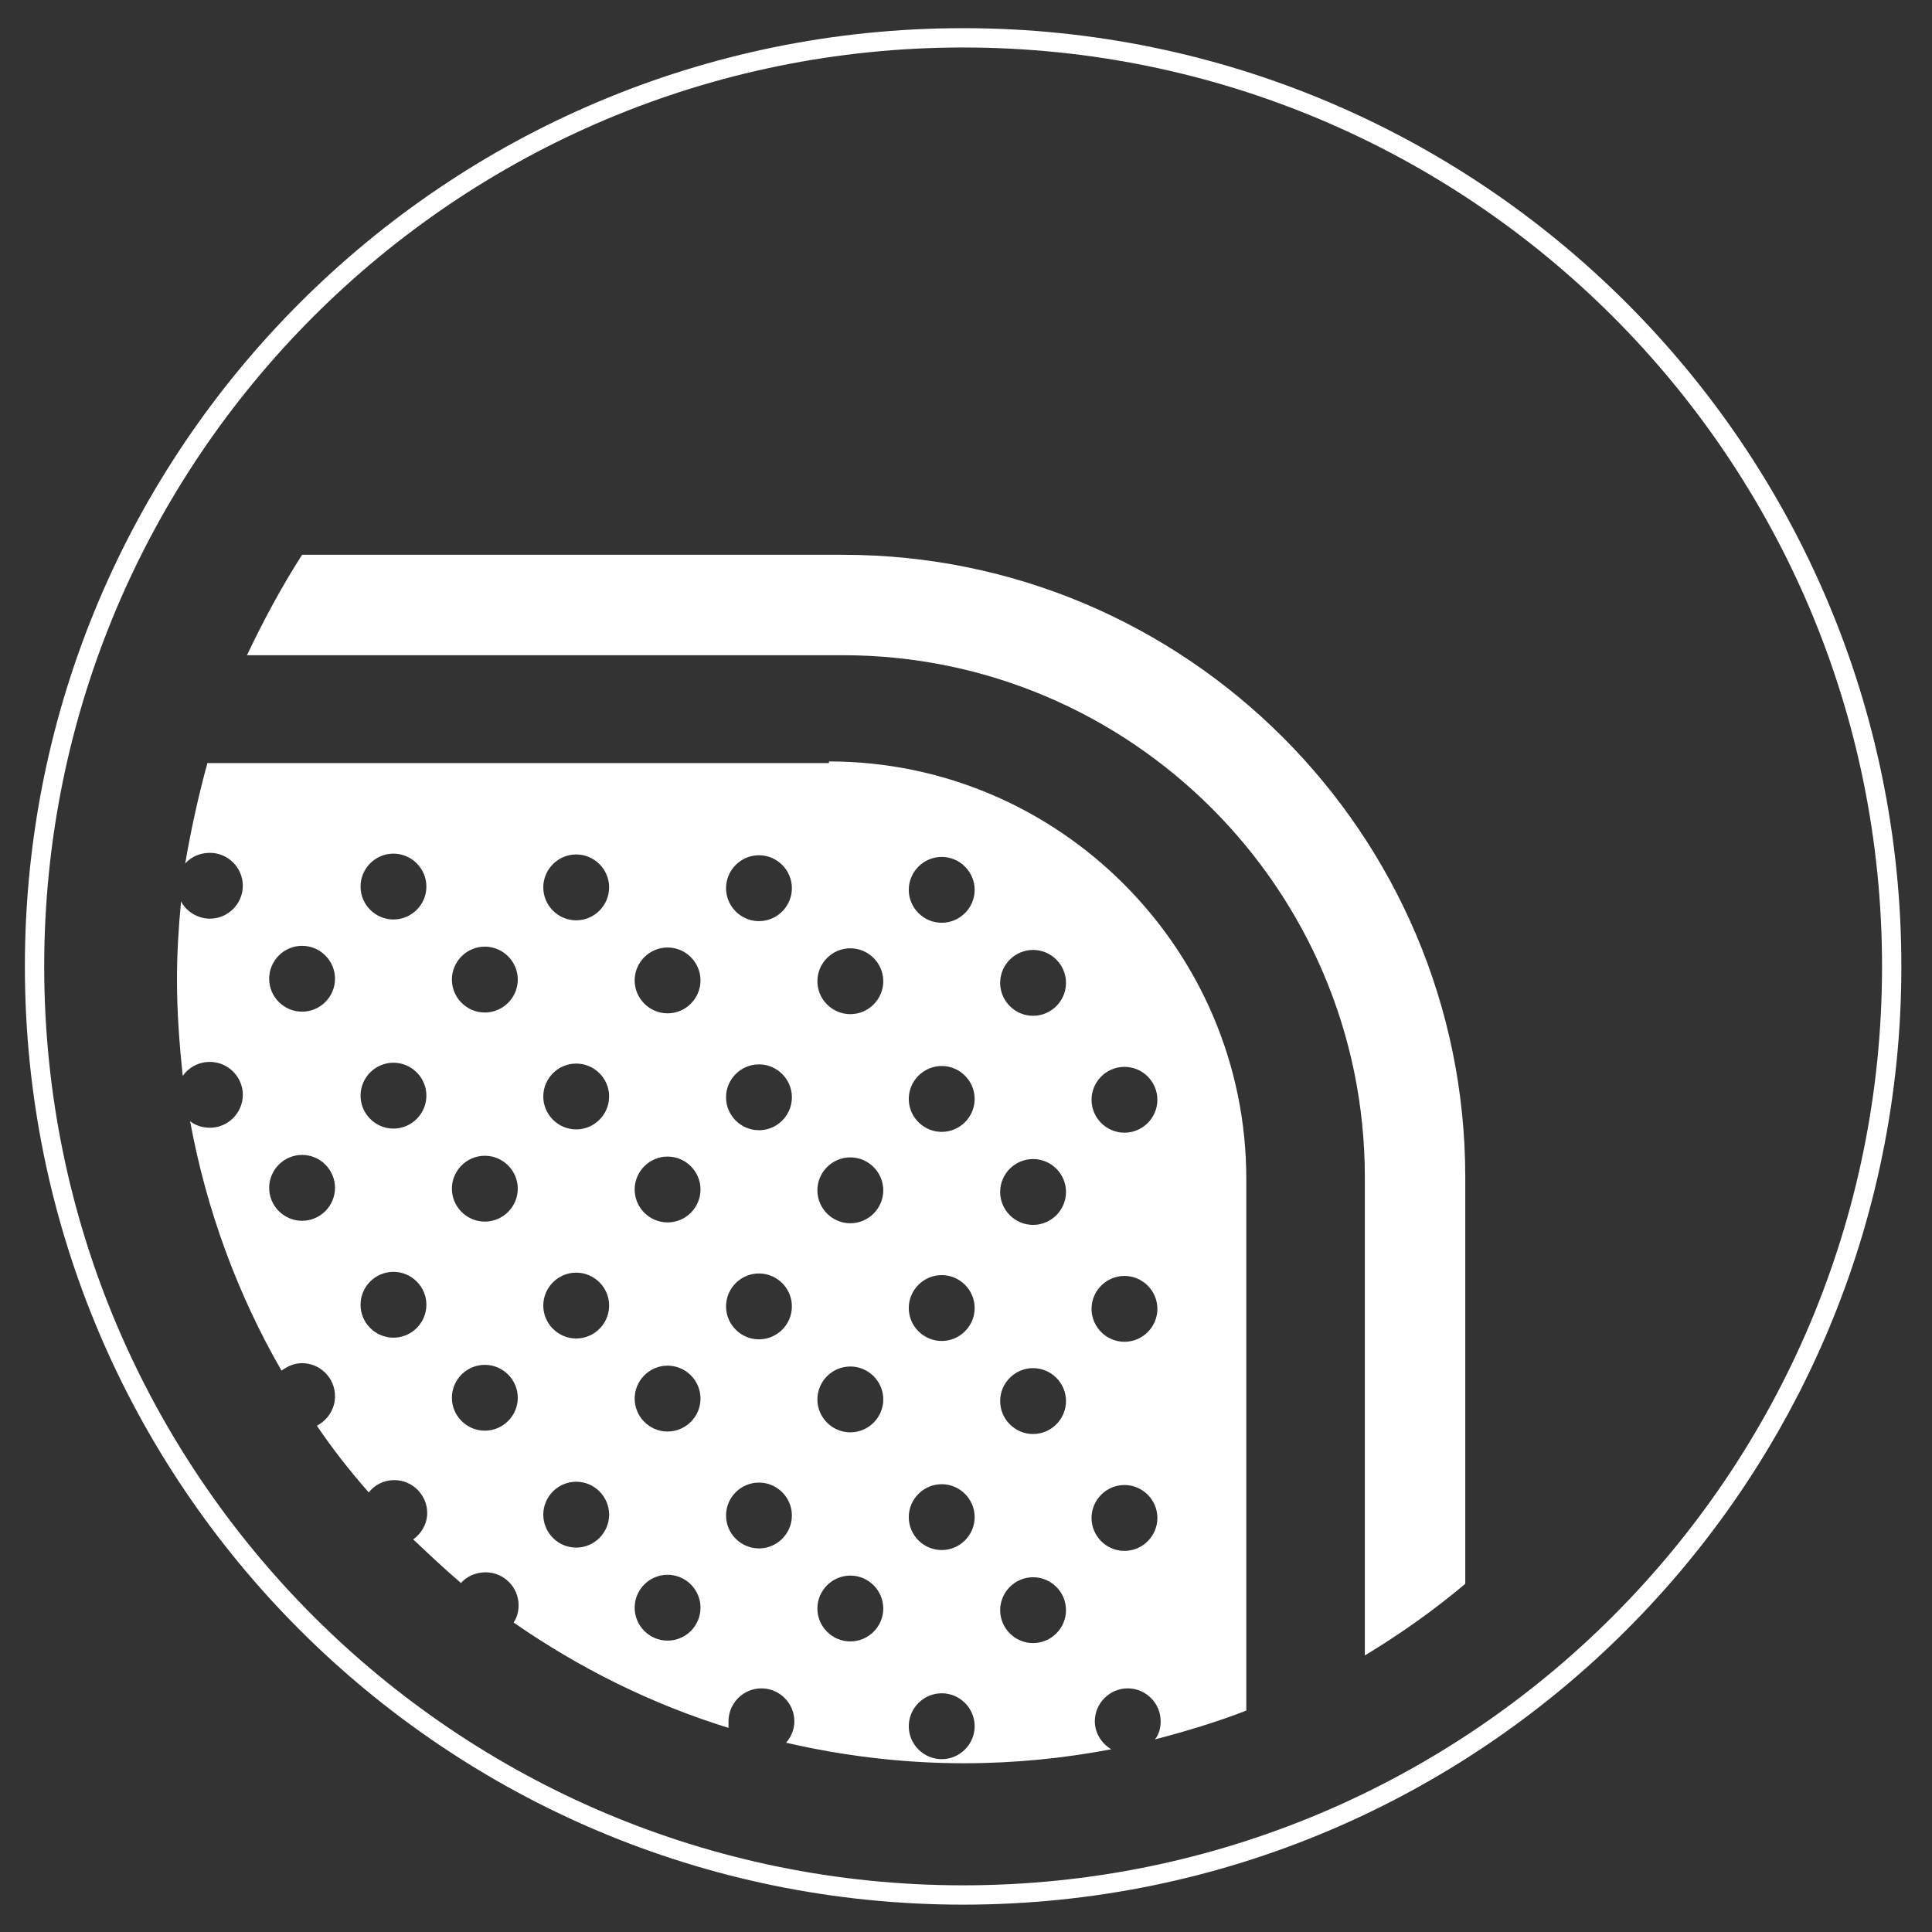<svg width="50" height="50" viewBox="0 0 50 50" fill="none" xmlns="http://www.w3.org/2000/svg">
<rect x="0" y="0" width="50" height="50" fill="#333333" stroke="none"/>
<g clip-path="url(#clip0_2497_29077)">
<path d="M21.453 19.748H5.368C5.134 20.601 4.942 21.474 4.793 22.348C4.942 22.177 5.176 22.071 5.432 22.071C5.9 22.071 6.284 22.454 6.284 22.923C6.284 23.392 5.9 23.775 5.432 23.775C5.112 23.775 4.814 23.583 4.686 23.328C4.622 23.988 4.58 24.67 4.58 25.352C4.58 26.204 4.644 27.035 4.729 27.844C4.878 27.631 5.134 27.482 5.432 27.482C5.9 27.482 6.284 27.865 6.284 28.334C6.284 28.803 5.9 29.186 5.432 29.186C5.24 29.186 5.048 29.122 4.92 29.016C5.347 31.338 6.156 33.511 7.285 35.471C7.434 35.365 7.605 35.279 7.818 35.279C8.287 35.279 8.67 35.663 8.67 36.132C8.67 36.472 8.478 36.749 8.201 36.899C8.606 37.495 9.054 38.07 9.544 38.624C9.693 38.432 9.927 38.305 10.204 38.305C10.673 38.305 11.056 38.688 11.056 39.157C11.056 39.434 10.907 39.689 10.694 39.839C11.099 40.222 11.504 40.605 11.93 40.968C12.079 40.797 12.313 40.691 12.569 40.691C13.037 40.691 13.421 41.074 13.421 41.543C13.421 41.713 13.378 41.862 13.293 41.99C14.976 43.162 16.851 44.099 18.854 44.717C18.854 44.653 18.854 44.611 18.854 44.547C18.854 44.078 19.237 43.695 19.706 43.695C20.174 43.695 20.558 44.078 20.558 44.547C20.558 44.76 20.473 44.952 20.345 45.101C21.815 45.442 23.37 45.633 24.947 45.633C26.246 45.633 27.525 45.506 28.76 45.271C28.505 45.122 28.334 44.845 28.334 44.547C28.334 44.078 28.718 43.695 29.186 43.695C29.655 43.695 30.038 44.078 30.038 44.547C30.038 44.717 29.996 44.888 29.889 45.016C30.699 44.803 31.487 44.568 32.254 44.27V30.507C32.254 24.563 27.397 19.706 21.453 19.706V19.748ZM7.818 31.594C7.349 31.594 6.966 31.21 6.966 30.742C6.966 30.273 7.349 29.889 7.818 29.889C8.287 29.889 8.67 30.273 8.67 30.742C8.67 31.21 8.287 31.594 7.818 31.594ZM7.818 26.182C7.349 26.182 6.966 25.799 6.966 25.33C6.966 24.861 7.349 24.478 7.818 24.478C8.287 24.478 8.67 24.861 8.67 25.33C8.67 25.799 8.287 26.182 7.818 26.182ZM10.183 34.619C9.714 34.619 9.331 34.236 9.331 33.767C9.331 33.298 9.714 32.915 10.183 32.915C10.651 32.915 11.035 33.298 11.035 33.767C11.035 34.236 10.651 34.619 10.183 34.619ZM10.183 29.208C9.714 29.208 9.331 28.824 9.331 28.355C9.331 27.887 9.714 27.503 10.183 27.503C10.651 27.503 11.035 27.887 11.035 28.355C11.035 28.824 10.651 29.208 10.183 29.208ZM10.183 23.796C9.714 23.796 9.331 23.413 9.331 22.944C9.331 22.475 9.714 22.092 10.183 22.092C10.651 22.092 11.035 22.475 11.035 22.944C11.035 23.413 10.651 23.796 10.183 23.796ZM12.547 37.026C12.079 37.026 11.695 36.643 11.695 36.174C11.695 35.706 12.079 35.322 12.547 35.322C13.016 35.322 13.4 35.706 13.4 36.174C13.4 36.643 13.016 37.026 12.547 37.026ZM12.547 31.615C12.079 31.615 11.695 31.232 11.695 30.763C11.695 30.294 12.079 29.911 12.547 29.911C13.016 29.911 13.4 30.294 13.4 30.763C13.4 31.232 13.016 31.615 12.547 31.615ZM12.547 26.204C12.079 26.204 11.695 25.82 11.695 25.352C11.695 24.883 12.079 24.499 12.547 24.499C13.016 24.499 13.4 24.883 13.4 25.352C13.4 25.82 13.016 26.204 12.547 26.204ZM14.912 40.052C14.444 40.052 14.06 39.668 14.06 39.199C14.06 38.731 14.444 38.347 14.912 38.347C15.381 38.347 15.764 38.731 15.764 39.199C15.764 39.668 15.381 40.052 14.912 40.052ZM14.912 34.64C14.444 34.64 14.06 34.257 14.06 33.788C14.06 33.319 14.444 32.936 14.912 32.936C15.381 32.936 15.764 33.319 15.764 33.788C15.764 34.257 15.381 34.64 14.912 34.64ZM14.912 29.229C14.444 29.229 14.06 28.845 14.06 28.377C14.06 27.908 14.444 27.525 14.912 27.525C15.381 27.525 15.764 27.908 15.764 28.377C15.764 28.845 15.381 29.229 14.912 29.229ZM14.912 23.818C14.444 23.818 14.06 23.434 14.06 22.965C14.06 22.497 14.444 22.113 14.912 22.113C15.381 22.113 15.764 22.497 15.764 22.965C15.764 23.434 15.381 23.818 14.912 23.818ZM17.277 42.459C16.808 42.459 16.425 42.076 16.425 41.607C16.425 41.138 16.808 40.755 17.277 40.755C17.746 40.755 18.129 41.138 18.129 41.607C18.129 42.076 17.746 42.459 17.277 42.459ZM17.277 37.048C16.808 37.048 16.425 36.664 16.425 36.196C16.425 35.727 16.808 35.343 17.277 35.343C17.746 35.343 18.129 35.727 18.129 36.196C18.129 36.664 17.746 37.048 17.277 37.048ZM17.277 31.636C16.808 31.636 16.425 31.253 16.425 30.784C16.425 30.316 16.808 29.932 17.277 29.932C17.746 29.932 18.129 30.316 18.129 30.784C18.129 31.253 17.746 31.636 17.277 31.636ZM17.277 26.225C16.808 26.225 16.425 25.841 16.425 25.373C16.425 24.904 16.808 24.521 17.277 24.521C17.746 24.521 18.129 24.904 18.129 25.373C18.129 25.841 17.746 26.225 17.277 26.225ZM19.642 40.073C19.173 40.073 18.79 39.689 18.79 39.221C18.79 38.752 19.173 38.369 19.642 38.369C20.111 38.369 20.494 38.752 20.494 39.221C20.494 39.689 20.111 40.073 19.642 40.073ZM19.642 34.662C19.173 34.662 18.79 34.278 18.79 33.809C18.79 33.341 19.173 32.957 19.642 32.957C20.111 32.957 20.494 33.341 20.494 33.809C20.494 34.278 20.111 34.662 19.642 34.662ZM19.642 29.25C19.173 29.25 18.79 28.867 18.79 28.398C18.79 27.929 19.173 27.546 19.642 27.546C20.111 27.546 20.494 27.929 20.494 28.398C20.494 28.867 20.111 29.25 19.642 29.25ZM19.642 23.839C19.173 23.839 18.79 23.455 18.79 22.987C18.79 22.518 19.173 22.134 19.642 22.134C20.111 22.134 20.494 22.518 20.494 22.987C20.494 23.455 20.111 23.839 19.642 23.839ZM22.007 42.48C21.538 42.48 21.154 42.097 21.154 41.628C21.154 41.16 21.538 40.776 22.007 40.776C22.475 40.776 22.859 41.16 22.859 41.628C22.859 42.097 22.475 42.48 22.007 42.48ZM22.007 37.069C21.538 37.069 21.154 36.685 21.154 36.217C21.154 35.748 21.538 35.365 22.007 35.365C22.475 35.365 22.859 35.748 22.859 36.217C22.859 36.685 22.475 37.069 22.007 37.069ZM22.007 31.658C21.538 31.658 21.154 31.274 21.154 30.805C21.154 30.337 21.538 29.953 22.007 29.953C22.475 29.953 22.859 30.337 22.859 30.805C22.859 31.274 22.475 31.658 22.007 31.658ZM22.007 26.246C21.538 26.246 21.154 25.863 21.154 25.394C21.154 24.925 21.538 24.542 22.007 24.542C22.475 24.542 22.859 24.925 22.859 25.394C22.859 25.863 22.475 26.246 22.007 26.246ZM24.372 45.527C23.903 45.527 23.519 45.143 23.519 44.675C23.519 44.206 23.903 43.822 24.372 43.822C24.84 43.822 25.224 44.206 25.224 44.675C25.224 45.143 24.84 45.527 24.372 45.527ZM24.372 40.115C23.903 40.115 23.519 39.732 23.519 39.263C23.519 38.795 23.903 38.411 24.372 38.411C24.84 38.411 25.224 38.795 25.224 39.263C25.224 39.732 24.84 40.115 24.372 40.115ZM24.372 34.704C23.903 34.704 23.519 34.321 23.519 33.852C23.519 33.383 23.903 33 24.372 33C24.84 33 25.224 33.383 25.224 33.852C25.224 34.321 24.84 34.704 24.372 34.704ZM24.372 29.293C23.903 29.293 23.519 28.909 23.519 28.441C23.519 27.972 23.903 27.588 24.372 27.588C24.84 27.588 25.224 27.972 25.224 28.441C25.224 28.909 24.84 29.293 24.372 29.293ZM24.372 23.881C23.903 23.881 23.519 23.498 23.519 23.029C23.519 22.561 23.903 22.177 24.372 22.177C24.84 22.177 25.224 22.561 25.224 23.029C25.224 23.498 24.84 23.881 24.372 23.881ZM26.736 42.523C26.268 42.523 25.884 42.139 25.884 41.671C25.884 41.202 26.268 40.819 26.736 40.819C27.205 40.819 27.588 41.202 27.588 41.671C27.588 42.139 27.205 42.523 26.736 42.523ZM26.736 37.112C26.268 37.112 25.884 36.728 25.884 36.259C25.884 35.791 26.268 35.407 26.736 35.407C27.205 35.407 27.588 35.791 27.588 36.259C27.588 36.728 27.205 37.112 26.736 37.112ZM26.736 31.7C26.268 31.7 25.884 31.317 25.884 30.848C25.884 30.379 26.268 29.996 26.736 29.996C27.205 29.996 27.588 30.379 27.588 30.848C27.588 31.317 27.205 31.7 26.736 31.7ZM26.736 26.289C26.268 26.289 25.884 25.905 25.884 25.437C25.884 24.968 26.268 24.584 26.736 24.584C27.205 24.584 27.588 24.968 27.588 25.437C27.588 25.905 27.205 26.289 26.736 26.289ZM29.101 40.137C28.632 40.137 28.249 39.753 28.249 39.285C28.249 38.816 28.632 38.432 29.101 38.432C29.57 38.432 29.953 38.816 29.953 39.285C29.953 39.753 29.57 40.137 29.101 40.137ZM29.101 34.725C28.632 34.725 28.249 34.342 28.249 33.873C28.249 33.405 28.632 33.021 29.101 33.021C29.57 33.021 29.953 33.405 29.953 33.873C29.953 34.342 29.57 34.725 29.101 34.725ZM29.953 28.462C29.953 28.931 29.57 29.314 29.101 29.314C28.632 29.314 28.249 28.931 28.249 28.462C28.249 27.993 28.632 27.61 29.101 27.61C29.57 27.61 29.953 27.993 29.953 28.462Z" fill="white"/>
<path d="M21.815 14.358H7.818C7.285 15.189 6.817 16.063 6.391 16.957H21.815C29.25 16.957 35.322 23.008 35.322 30.465V42.843C36.238 42.289 37.112 41.671 37.921 40.989V30.465C37.921 21.581 30.699 14.358 21.815 14.358Z" fill="white"/>
<path d="M24.925 49.042C38.198 49.042 48.957 38.283 48.957 25.011C48.957 11.738 38.198 0.979 24.925 0.979C11.653 0.979 0.894 11.738 0.894 25.011C0.894 38.283 11.653 49.042 24.925 49.042Z" stroke="white" stroke-width="0.5" stroke-miterlimit="10"/>
</g>
<defs>
<clipPath id="clip0_2497_29077">
<rect width="50" height="50" fill="white"/>
</clipPath>
</defs>
</svg>
